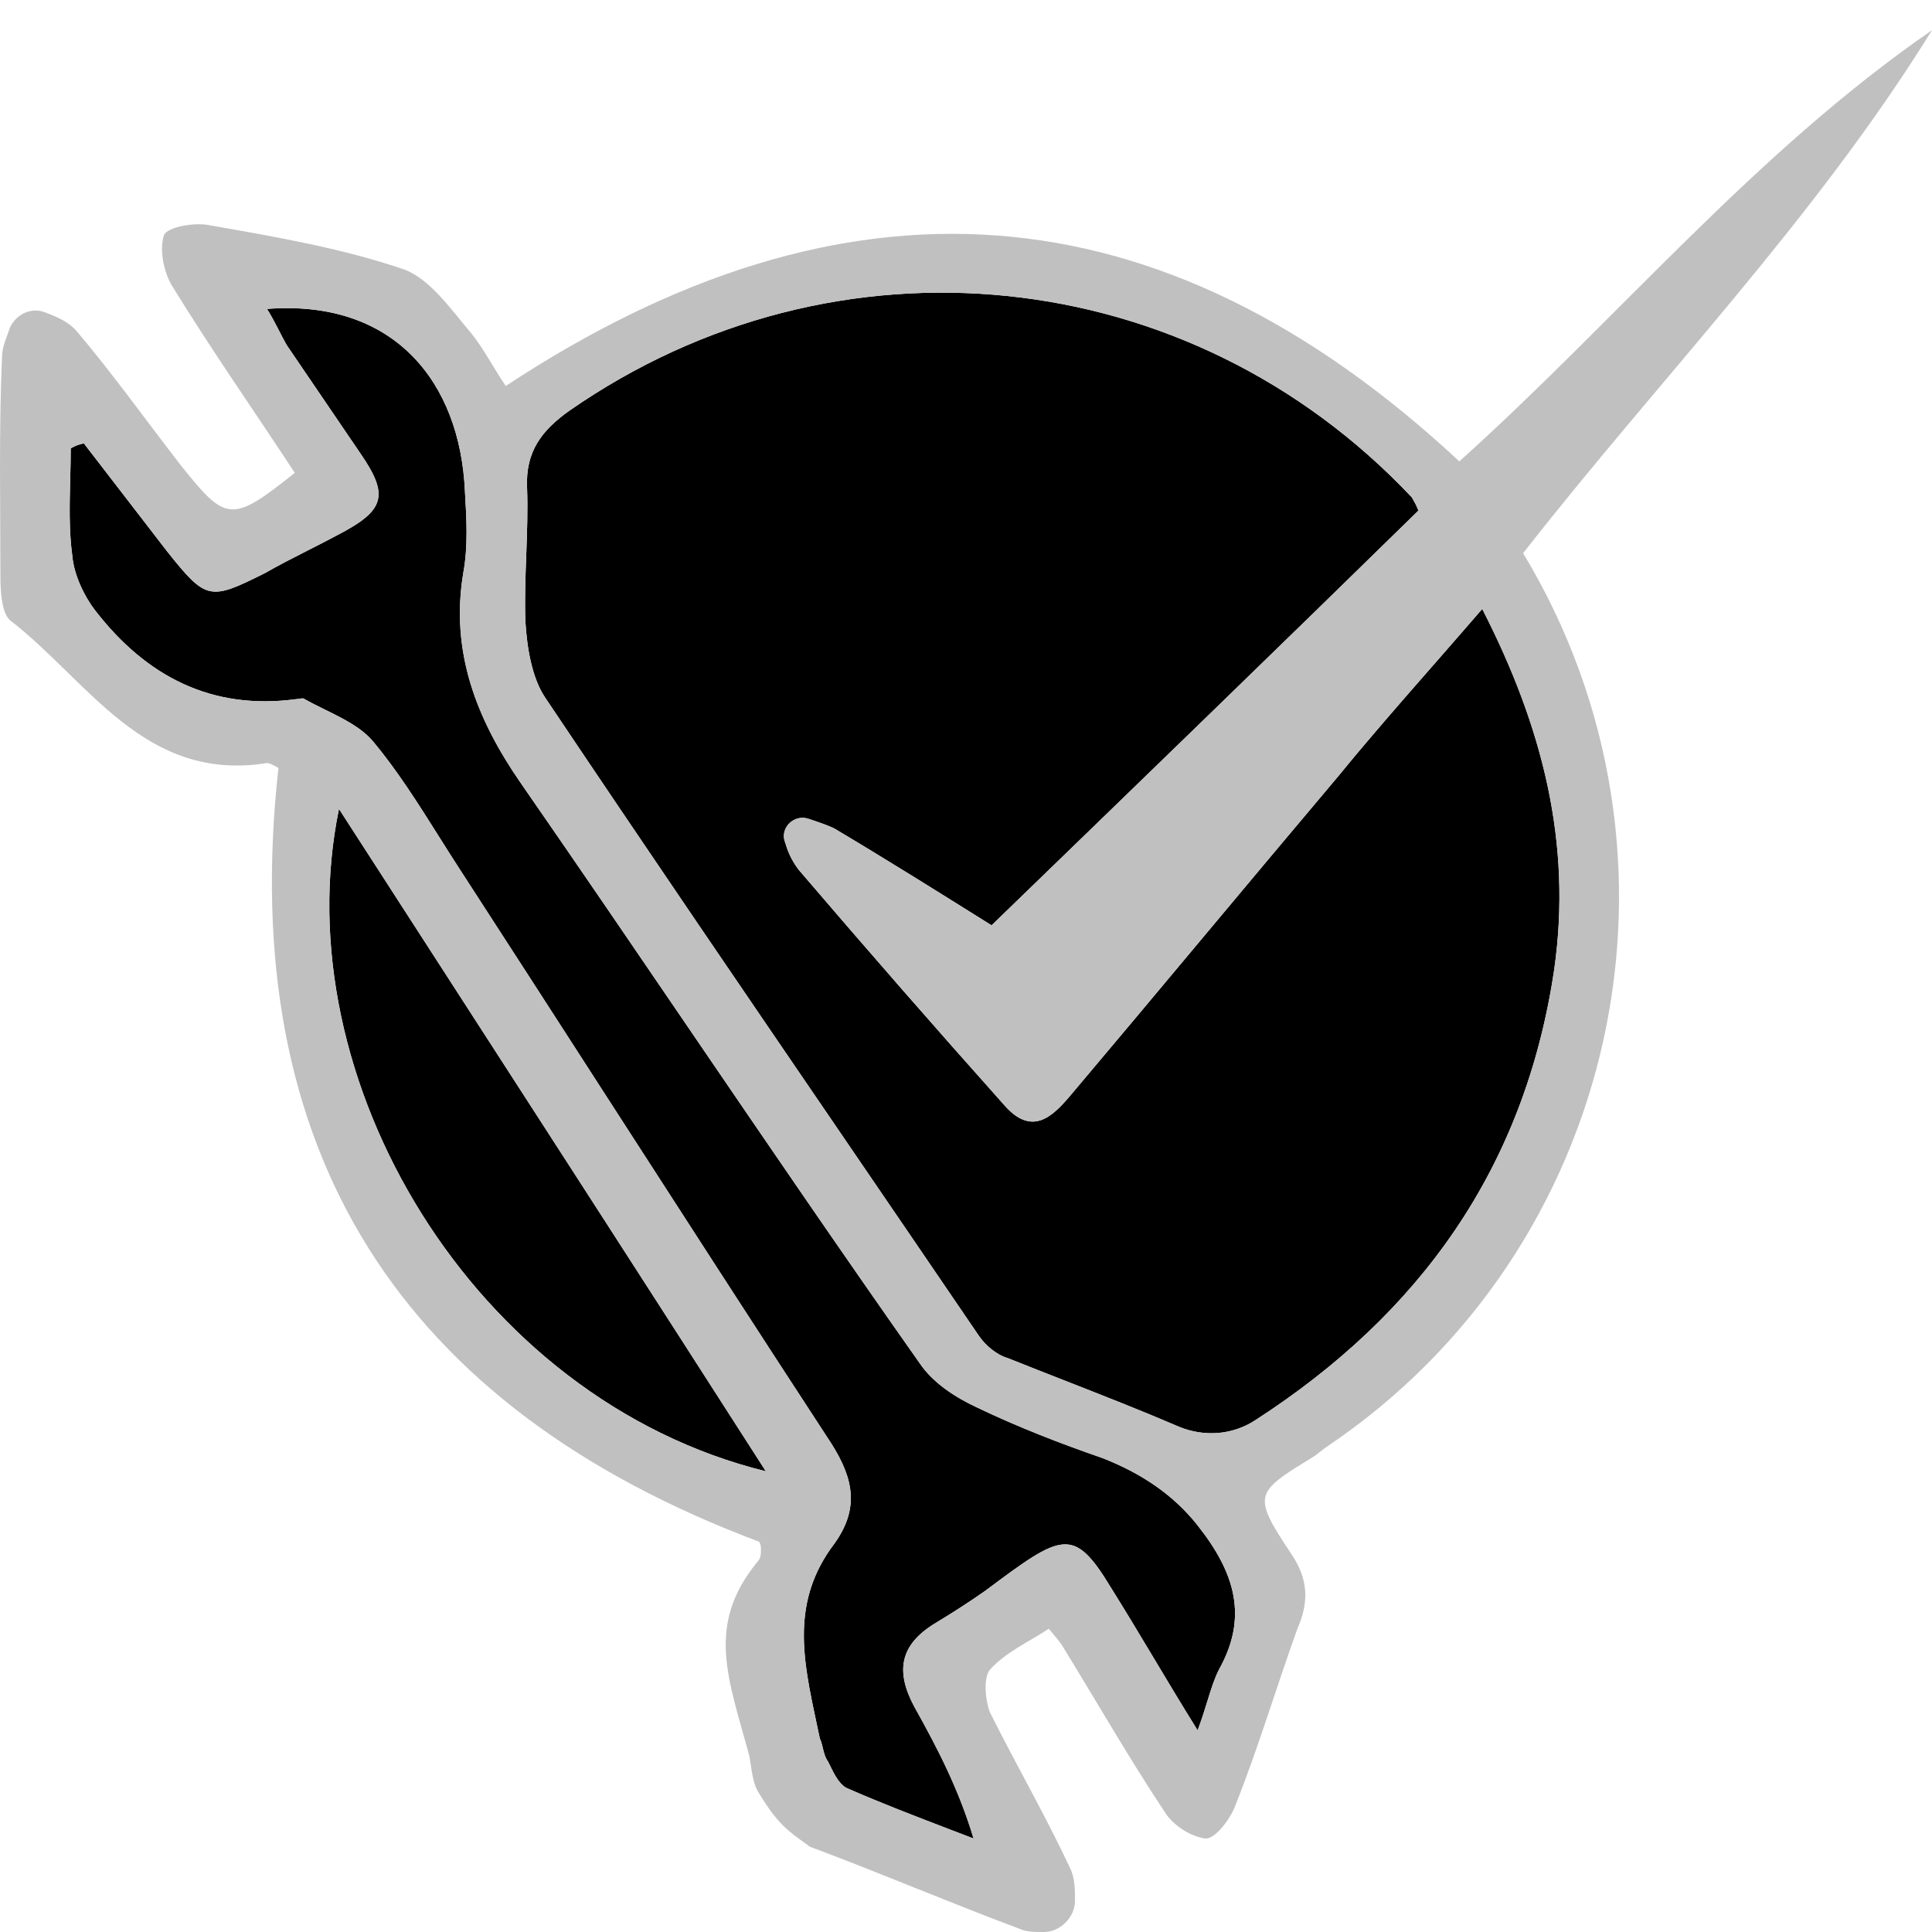 <svg width="64" height="64" viewBox="0 0 64 64" fill="none" xmlns="http://www.w3.org/2000/svg">
<path d="M9.82 23.159C7.003 23.539 4.836 22.398 3.156 20.226C2.777 19.737 2.452 19.031 2.398 18.434C2.282 17.58 2.304 16.727 2.326 15.873C2.335 15.532 2.343 15.191 2.343 14.849C2.56 14.741 2.56 14.741 2.777 14.686L5.54 18.271C6.84 19.9 6.949 19.9 8.791 18.977C9.247 18.715 9.722 18.474 10.206 18.229C10.526 18.066 10.851 17.901 11.175 17.727C12.746 16.913 12.909 16.424 11.933 15.012L9.495 11.428C9.408 11.275 9.33 11.122 9.249 10.965C9.13 10.733 9.007 10.492 8.845 10.233C13.071 9.907 15.238 12.677 15.401 16.261C15.455 17.184 15.509 18.108 15.347 18.977C14.913 21.584 15.78 23.81 17.243 25.928C19.09 28.592 20.918 31.275 22.742 33.953C25.308 37.717 27.867 41.473 30.463 45.154C30.896 45.806 31.655 46.295 32.359 46.621C33.714 47.272 35.122 47.816 36.531 48.304C37.777 48.793 38.861 49.499 39.673 50.531C40.92 52.106 41.353 53.572 40.378 55.31C40.222 55.622 40.12 55.952 40 56.341C39.911 56.63 39.812 56.95 39.673 57.32C39.132 56.451 38.644 55.636 38.177 54.855C37.709 54.075 37.262 53.328 36.802 52.595C35.556 50.531 35.176 50.803 32.63 52.703C32.088 53.084 31.492 53.464 30.951 53.79C29.813 54.496 29.65 55.365 30.3 56.559C31.059 57.917 31.763 59.275 32.251 60.904C32 60.808 31.748 60.711 31.494 60.614C30.325 60.166 29.138 59.712 28.025 59.221C27.784 59.076 27.628 58.759 27.483 58.461C27.465 58.424 27.447 58.388 27.429 58.352C27.334 58.225 27.294 58.061 27.256 57.903C27.229 57.791 27.203 57.682 27.158 57.591C27.123 57.425 27.088 57.26 27.053 57.096C26.596 54.962 26.186 53.045 27.645 51.128C28.458 49.988 28.296 49.01 27.537 47.816C24.976 43.896 22.435 39.956 19.889 36.008C18.343 33.609 16.794 31.208 15.238 28.807C15.001 28.443 14.768 28.073 14.533 27.7C13.857 26.626 13.171 25.538 12.367 24.571C11.98 24.105 11.371 23.805 10.778 23.514C10.542 23.398 10.308 23.282 10.091 23.159C10.056 23.123 9.999 23.134 9.933 23.145C9.897 23.152 9.859 23.159 9.82 23.159Z" fill="black"/>
<path d="M49.101 20.172C51.105 24.082 52.081 27.938 51.485 32.12C50.509 38.691 47.042 43.525 41.57 47.055C40.811 47.544 39.89 47.598 39.078 47.272C37.813 46.729 36.549 46.234 35.285 45.739C34.653 45.492 34.021 45.245 33.389 44.991C33.009 44.883 32.63 44.557 32.413 44.231C30.998 42.151 29.578 40.072 28.156 37.989C24.788 33.056 21.408 28.107 18.056 23.104C17.622 22.453 17.46 21.475 17.405 20.606C17.378 19.873 17.405 19.126 17.433 18.379C17.46 17.633 17.487 16.886 17.46 16.152C17.405 14.958 17.947 14.252 18.868 13.6C27.7 7.463 39.403 8.658 46.771 16.478C46.787 16.511 46.804 16.539 46.822 16.57C46.863 16.64 46.912 16.724 46.988 16.913C42.487 21.32 37.936 25.726 33.334 30.182L32.847 30.653C31.113 29.567 29.379 28.481 27.645 27.449C27.429 27.34 27.104 27.232 26.779 27.123C26.291 26.96 25.803 27.449 26.02 27.938C26.128 28.318 26.291 28.59 26.453 28.807C28.729 31.468 31.005 34.075 33.334 36.682C34.201 37.605 34.851 37.008 35.447 36.302C36.937 34.537 38.414 32.772 39.89 31.006C41.367 29.241 42.843 27.476 44.333 25.711C45.32 24.501 46.357 23.316 47.46 22.056C47.991 21.449 48.537 20.825 49.101 20.172Z" fill="black"/>
<path d="M14.234 31.451C17.951 37.206 21.61 42.871 25.37 48.739C15.672 46.349 9.387 35.704 11.229 26.797C12.237 28.359 13.238 29.908 14.234 31.451Z" fill="black"/>
<path d="M3.156 20.226C4.836 22.398 7.003 23.539 9.82 23.159C9.928 23.159 10.037 23.104 10.091 23.159C10.85 23.593 11.825 23.919 12.367 24.571C13.45 25.874 14.317 27.395 15.238 28.807C19.356 35.161 23.419 41.516 27.537 47.816C28.296 49.01 28.458 49.988 27.645 51.129C26.074 53.192 26.67 55.256 27.158 57.591C27.266 57.809 27.266 58.135 27.429 58.352C27.591 58.678 27.754 59.058 28.025 59.221C29.379 59.818 30.842 60.361 32.251 60.904C31.763 59.275 31.059 57.917 30.3 56.559C29.65 55.365 29.812 54.496 30.95 53.79C31.492 53.464 32.088 53.084 32.63 52.703C35.176 50.803 35.556 50.531 36.802 52.595C37.723 54.061 38.59 55.582 39.673 57.32C39.998 56.451 40.107 55.853 40.378 55.31C41.353 53.572 40.919 52.106 39.673 50.531C38.861 49.499 37.777 48.793 36.531 48.304C35.122 47.816 33.713 47.272 32.359 46.621C31.655 46.295 30.896 45.806 30.463 45.154C26.02 38.854 21.686 32.337 17.243 25.928C15.78 23.81 14.913 21.584 15.347 18.977C15.509 18.108 15.455 17.184 15.401 16.261C15.238 12.677 13.071 9.907 8.845 10.233C9.116 10.667 9.278 11.047 9.495 11.428C10.308 12.622 11.12 13.817 11.933 15.012C12.908 16.424 12.746 16.913 11.175 17.728C10.362 18.162 9.549 18.542 8.791 18.977C6.949 19.9 6.84 19.9 5.54 18.271C4.619 17.076 3.698 15.881 2.777 14.686C2.56 14.741 2.56 14.741 2.343 14.849C2.343 16.044 2.235 17.239 2.397 18.434C2.452 19.031 2.777 19.737 3.156 20.226ZM64 1C60.099 7.3 54.952 12.568 50.455 18.325C56.523 28.372 53.652 41.407 43.953 47.924C43.791 48.033 43.682 48.141 43.52 48.25C41.569 49.445 41.461 49.499 42.761 51.454C43.358 52.323 43.358 53.084 42.978 53.953C42.274 55.908 41.678 57.917 40.919 59.818C40.757 60.253 40.269 60.904 39.944 60.904C39.456 60.85 38.861 60.47 38.59 60.035C37.398 58.243 36.314 56.342 35.176 54.496C35.068 54.333 34.96 54.224 34.743 53.953C34.093 54.387 33.334 54.713 32.792 55.31C32.576 55.582 32.63 56.288 32.792 56.722C33.659 58.46 34.635 60.144 35.447 61.882C35.61 62.208 35.61 62.588 35.61 62.968C35.61 63.511 35.122 64 34.58 64C34.309 64 33.984 64 33.768 63.891C31.438 63.022 29.162 62.045 26.833 61.176C26.074 60.633 25.749 60.416 25.099 59.329C24.936 59.058 24.882 58.515 24.828 58.189C24.124 55.582 23.365 53.844 25.099 51.726C25.207 51.617 25.207 51.454 25.207 51.346C25.207 51.237 25.207 51.183 25.153 51.074C13.288 46.621 7.815 38.148 9.224 25.44C9.116 25.385 8.953 25.277 8.845 25.277C4.781 25.928 2.939 22.561 0.339 20.552C0.068 20.334 0.014 19.628 0.014 19.14C0.014 16.696 -0.041 14.252 0.068 11.808C0.068 11.482 0.23 11.156 0.339 10.83C0.555 10.396 1.043 10.178 1.476 10.341C1.91 10.504 2.289 10.667 2.56 10.993C3.752 12.405 4.836 13.926 5.973 15.392C7.49 17.293 7.653 17.347 9.766 15.664C8.411 13.6 7.003 11.591 5.702 9.472C5.432 9.038 5.269 8.278 5.432 7.789C5.54 7.517 6.461 7.354 6.949 7.463C9.116 7.843 11.337 8.223 13.396 8.929C14.263 9.255 14.967 10.287 15.617 11.047C16.051 11.591 16.376 12.242 16.755 12.785C27.97 5.399 38.427 6.051 48.342 15.284C53.543 10.613 58.094 5.073 64 1ZM51.484 32.12C52.08 27.938 51.105 24.082 49.1 20.172C47.367 22.181 45.796 23.919 44.333 25.711C41.353 29.241 38.427 32.772 35.447 36.302C34.851 37.008 34.201 37.605 33.334 36.682C31.004 34.075 28.729 31.468 26.453 28.807C26.291 28.59 26.128 28.318 26.02 27.938C25.803 27.449 26.291 26.96 26.778 27.123C27.104 27.232 27.429 27.34 27.645 27.449C29.379 28.481 31.113 29.567 32.847 30.653C37.614 26.037 42.328 21.475 46.987 16.913C46.879 16.641 46.825 16.587 46.771 16.478C39.402 8.658 27.7 7.463 18.868 13.6C17.947 14.252 17.405 14.958 17.459 16.153C17.514 17.619 17.351 19.14 17.405 20.606C17.459 21.475 17.622 22.453 18.055 23.104C22.823 30.219 27.645 37.225 32.413 44.231C32.63 44.557 33.009 44.883 33.388 44.991C35.285 45.752 37.181 46.458 39.077 47.272C39.89 47.598 40.811 47.544 41.569 47.055C47.042 43.525 50.509 38.691 51.484 32.12ZM25.37 48.739C20.602 41.298 15.997 34.184 11.229 26.797C9.387 35.704 15.671 46.349 25.37 48.739Z" fill="#C0C0C0"/>
</svg>
